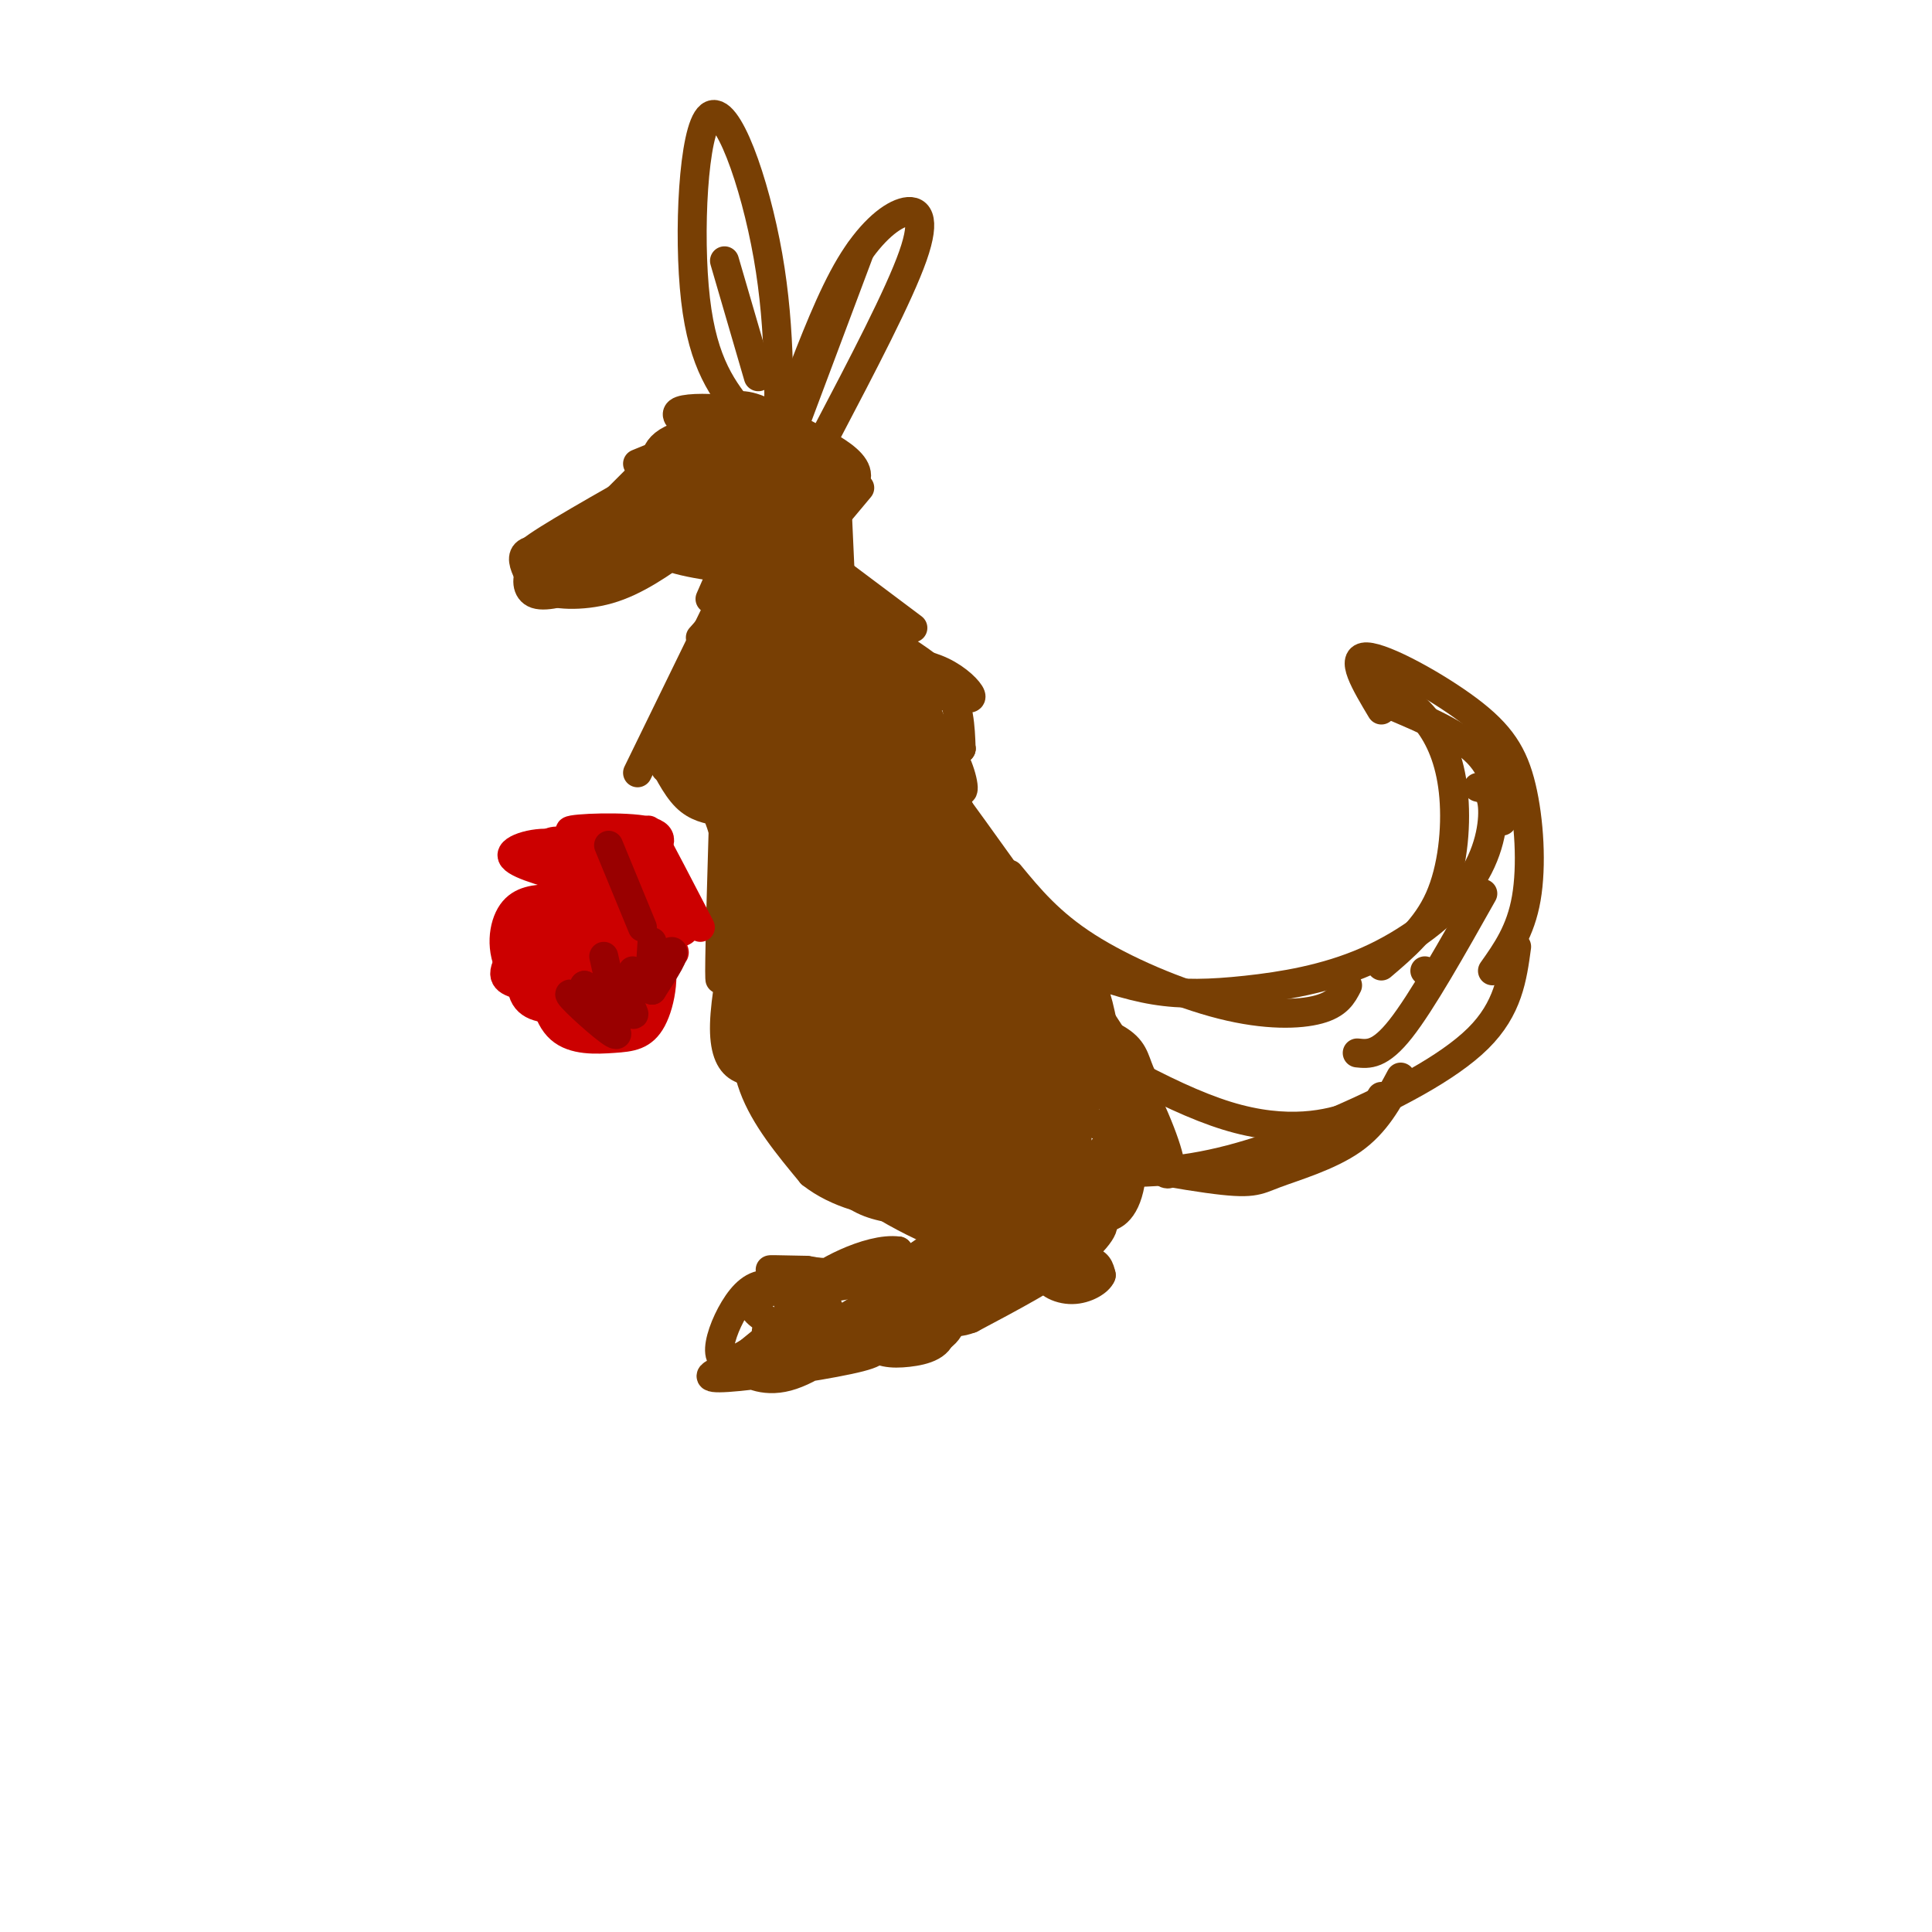 <svg viewBox='0 0 400 400' version='1.1' xmlns='http://www.w3.org/2000/svg' xmlns:xlink='http://www.w3.org/1999/xlink'><g fill='none' stroke='rgb(120,63,4)' stroke-width='6' stroke-linecap='round' stroke-linejoin='round'><path d='M135,103c-7.374,6.893 -14.748,13.786 -11,13c3.748,-0.786 18.619,-9.250 25,-15c6.381,-5.750 4.270,-8.787 2,-10c-2.270,-1.213 -4.701,-0.604 -7,0c-2.299,0.604 -4.465,1.201 -10,7c-5.535,5.799 -14.439,16.800 -14,20c0.439,3.200 10.219,-1.400 20,-6'/><path d='M149,101c-6.250,0.333 -12.500,0.667 -18,3c-5.500,2.333 -10.250,6.667 -15,11'/><path d='M132,106c-7.833,4.417 -15.667,8.833 -17,10c-1.333,1.167 3.833,-0.917 9,-3'/><path d='M130,109c-8.917,3.750 -17.833,7.500 -20,9c-2.167,1.500 2.417,0.750 7,0'/><path d='M122,115c-4.893,-0.756 -9.786,-1.512 -12,-1c-2.214,0.512 -1.750,2.292 -1,4c0.750,1.708 1.786,3.345 4,4c2.214,0.655 5.607,0.327 9,0'/><path d='M115,116c-1.978,0.244 -3.956,0.489 -5,2c-1.044,1.511 -1.156,4.289 1,5c2.156,0.711 6.578,-0.644 11,-2'/><path d='M114,118c-1.133,0.667 -2.267,1.333 -2,2c0.267,0.667 1.933,1.333 5,1c3.067,-0.333 7.533,-1.667 12,-3'/><path d='M119,117c-3.622,1.911 -7.244,3.822 -6,5c1.244,1.178 7.356,1.622 13,0c5.644,-1.622 10.822,-5.311 16,-9'/><path d='M121,118c-4.583,1.250 -9.167,2.500 -7,2c2.167,-0.500 11.083,-2.750 20,-5'/><path d='M127,113c-7.583,2.583 -15.167,5.167 -14,4c1.167,-1.167 11.083,-6.083 21,-11'/><path d='M122,111c-7.250,2.583 -14.500,5.167 -12,3c2.500,-2.167 14.750,-9.083 27,-16'/><path d='M122,109c0.000,0.000 23.000,-23.000 23,-23'/><path d='M132,96c9.150,-3.742 18.300,-7.484 22,-7c3.700,0.484 1.948,5.196 -1,8c-2.948,2.804 -7.094,3.702 -10,4c-2.906,0.298 -4.573,-0.003 -6,-2c-1.427,-1.997 -2.615,-5.692 2,-8c4.615,-2.308 15.033,-3.231 19,-3c3.967,0.231 1.484,1.615 -1,3'/><path d='M142,88c-1.339,-1.196 -2.679,-2.393 -1,-3c1.679,-0.607 6.375,-0.625 11,0c4.625,0.625 9.179,1.893 11,3c1.821,1.107 0.911,2.054 0,3'/><path d='M145,87c2.924,-1.653 5.847,-3.306 9,-3c3.153,0.306 6.535,2.571 13,6c6.465,3.429 16.011,8.022 6,13c-10.011,4.978 -39.580,10.340 -45,12c-5.420,1.660 13.309,-0.383 24,-3c10.691,-2.617 13.346,-5.809 16,-9'/><path d='M168,103c2.919,-2.184 2.215,-3.142 1,-4c-1.215,-0.858 -2.941,-1.614 -7,-2c-4.059,-0.386 -10.452,-0.402 -16,2c-5.548,2.402 -10.252,7.221 -12,10c-1.748,2.779 -0.539,3.517 2,4c2.539,0.483 6.407,0.711 10,0c3.593,-0.711 6.909,-2.362 11,-5c4.091,-2.638 8.955,-6.262 5,-8c-3.955,-1.738 -16.730,-1.590 -25,0c-8.270,1.590 -12.034,4.620 -11,7c1.034,2.380 6.867,4.108 13,4c6.133,-0.108 12.567,-2.054 19,-4'/><path d='M158,107c5.418,-2.327 9.464,-6.146 7,-10c-2.464,-3.854 -11.437,-7.745 -11,-7c0.437,0.745 10.283,6.126 14,10c3.717,3.874 1.304,6.242 0,8c-1.304,1.758 -1.499,2.908 -3,4c-1.501,1.092 -4.310,2.128 -9,1c-4.690,-1.128 -11.263,-4.419 -14,-7c-2.737,-2.581 -1.639,-4.452 1,-6c2.639,-1.548 6.820,-2.774 11,-4'/><path d='M160,95c-7.223,2.884 -14.445,5.768 -20,9c-5.555,3.232 -9.441,6.814 -9,9c0.441,2.186 5.211,2.978 13,0c7.789,-2.978 18.597,-9.725 16,-10c-2.597,-0.275 -18.599,5.921 -24,8c-5.401,2.079 -0.200,0.039 5,-2'/><path d='M141,109c3.597,0.349 10.090,2.222 13,4c2.910,1.778 2.236,3.461 2,5c-0.236,1.539 -0.036,2.935 -4,1c-3.964,-1.935 -12.094,-7.199 -11,-11c1.094,-3.801 11.410,-6.139 18,-7c6.590,-0.861 9.454,-0.246 11,1c1.546,1.246 1.773,3.123 2,5'/><path d='M155,105c-3.435,3.851 -6.869,7.702 -11,9c-4.131,1.298 -8.958,0.042 -7,0c1.958,-0.042 10.702,1.131 17,0c6.298,-1.131 10.149,-4.565 14,-8'/><path d='M144,110c-4.560,1.696 -9.119,3.393 -6,5c3.119,1.607 13.917,3.125 20,3c6.083,-0.125 7.452,-1.893 10,-5c2.548,-3.107 6.274,-7.554 10,-12'/><path d='M167,108c1.828,-4.001 3.656,-8.001 6,-10c2.344,-1.999 5.203,-1.996 -3,-2c-8.203,-0.004 -27.469,-0.015 -30,0c-2.531,0.015 11.672,0.056 19,0c7.328,-0.056 7.781,-0.207 3,-1c-4.781,-0.793 -14.794,-2.226 -15,-3c-0.206,-0.774 9.397,-0.887 19,-1'/><path d='M166,91c4.503,0.627 6.259,2.696 8,5c1.741,2.304 3.467,4.844 -2,8c-5.467,3.156 -18.126,6.926 -22,7c-3.874,0.074 1.036,-3.550 2,-2c0.964,1.550 -2.018,8.275 -5,15'/><path d='M149,113c0.833,3.917 1.667,7.833 1,11c-0.667,3.167 -2.833,5.583 -5,8'/><path d='M151,111c0.000,0.000 -2.000,0.000 -2,0'/><path d='M151,111c-2.200,-1.156 -4.400,-2.311 -4,-1c0.400,1.311 3.400,5.089 3,11c-0.400,5.911 -4.200,13.956 -8,22'/><path d='M152,119c0.000,0.000 -20.000,41.000 -20,41'/><path d='M145,137c-2.250,6.250 -4.500,12.500 -5,16c-0.500,3.500 0.750,4.250 2,5'/><path d='M165,122c0.000,0.000 0.000,10.000 0,10'/><path d='M146,144c0.000,0.000 -4.000,15.000 -4,15'/><path d='M136,155c1.917,3.917 3.833,7.833 6,10c2.167,2.167 4.583,2.583 7,3'/><path d='M142,162c-3.000,-2.083 -6.000,-4.167 -3,-2c3.000,2.167 12.000,8.583 21,15'/><path d='M162,152c0.607,-13.786 1.214,-27.571 3,-37c1.786,-9.429 4.750,-14.500 4,-7c-0.750,7.500 -5.214,27.571 -7,35c-1.786,7.429 -0.893,2.214 0,-3'/><path d='M173,98c0.000,0.000 2.000,44.000 2,44'/><path d='M170,107c0.000,7.083 0.000,14.167 3,22c3.000,7.833 9.000,16.417 15,25'/><path d='M167,131c6.578,11.133 13.156,22.267 16,29c2.844,6.733 1.956,9.067 1,10c-0.956,0.933 -1.978,0.467 -3,0'/><path d='M168,170c-7.333,-7.500 -14.667,-15.000 -16,-15c-1.333,0.000 3.333,7.500 8,15'/><path d='M142,158c3.000,3.844 6.000,7.689 8,15c2.000,7.311 3.000,18.089 3,20c0.000,1.911 -1.000,-5.044 -2,-12'/><path d='M150,162c-0.500,16.917 -1.000,33.833 -1,39c0.000,5.167 0.500,-1.417 1,-8'/><path d='M150,176c2.000,14.000 4.000,28.000 6,31c2.000,3.000 4.000,-5.000 6,-13'/><path d='M171,186c0.000,0.000 0.100,0.100 0.1,0.1'/><path d='M161,189c0.000,0.000 0.100,0.100 0.1,0.1'/><path d='M154,189c1.167,8.167 2.333,16.333 3,19c0.667,2.667 0.833,-0.167 1,-3'/><path d='M153,192c-1.429,7.452 -2.857,14.905 -3,20c-0.143,5.095 1.000,7.833 3,9c2.000,1.167 4.857,0.762 6,0c1.143,-0.762 0.571,-1.881 0,-3'/><path d='M157,213c-0.311,1.822 -0.622,3.644 1,5c1.622,1.356 5.178,2.244 8,2c2.822,-0.244 4.911,-1.622 7,-3'/><path d='M178,159c0.000,0.000 15.000,18.000 15,18'/><path d='M183,157c1.565,-1.262 3.131,-2.524 8,6c4.869,8.524 13.042,26.833 9,21c-4.042,-5.833 -20.298,-35.810 -20,-39c0.298,-3.190 17.149,20.405 34,44'/><path d='M192,168c0.000,0.000 26.000,32.000 26,32'/><path d='M214,199c-0.250,6.417 -0.500,12.833 -3,16c-2.500,3.167 -7.250,3.083 -12,3'/><path d='M196,217c0.000,0.000 -8.000,1.000 -8,1'/><path d='M213,200c-5.554,3.105 -11.109,6.210 -15,6c-3.891,-0.210 -6.120,-3.737 -8,-6c-1.880,-2.263 -3.413,-3.264 0,-5c3.413,-1.736 11.770,-4.208 17,-4c5.230,0.208 7.331,3.094 10,5c2.669,1.906 5.905,2.830 8,6c2.095,3.170 3.047,8.585 4,14'/><path d='M196,187c3.785,-0.571 7.569,-1.142 12,0c4.431,1.142 9.507,3.997 14,13c4.493,9.003 8.402,24.155 10,31c1.598,6.845 0.885,5.384 -1,4c-1.885,-1.384 -4.943,-2.692 -8,-4'/><path d='M199,187c7.161,3.512 14.321,7.024 21,14c6.679,6.976 12.875,17.417 17,26c4.125,8.583 6.179,15.310 5,16c-1.179,0.690 -5.589,-4.655 -10,-10'/><path d='M226,213c3.060,9.810 6.119,19.619 7,26c0.881,6.381 -0.417,9.333 -3,11c-2.583,1.667 -6.452,2.048 -8,1c-1.548,-1.048 -0.774,-3.524 0,-6'/><path d='M237,240c-10.917,5.583 -21.833,11.167 -25,12c-3.167,0.833 1.417,-3.083 6,-7'/><path d='M232,237c-2.400,4.733 -4.800,9.467 -12,14c-7.200,4.533 -19.200,8.867 -22,9c-2.800,0.133 3.600,-3.933 10,-8'/><path d='M215,247c-4.396,2.542 -8.791,5.085 -18,-5c-9.209,-10.085 -23.231,-32.796 -29,-39c-5.769,-6.204 -3.284,4.099 0,12c3.284,7.901 7.367,13.400 9,15c1.633,1.600 0.817,-0.700 0,-3'/><path d='M171,199c-2.000,-1.333 -4.000,-2.667 -1,4c3.000,6.667 11.000,21.333 19,36'/><path d='M173,202c-1.911,10.378 -3.822,20.756 -3,27c0.822,6.244 4.378,8.356 7,9c2.622,0.644 4.311,-0.178 6,-1'/><path d='M177,193c-3.805,3.365 -7.610,6.729 -8,15c-0.390,8.271 2.636,21.448 5,29c2.364,7.552 4.067,9.478 8,12c3.933,2.522 10.097,5.641 14,7c3.903,1.359 5.544,0.960 7,-1c1.456,-1.960 2.728,-5.480 4,-9'/><path d='M191,234c-5.199,-1.906 -10.399,-3.812 -14,-8c-3.601,-4.188 -5.604,-10.657 -7,-10c-1.396,0.657 -2.185,8.441 -1,15c1.185,6.559 4.346,11.895 10,15c5.654,3.105 13.802,3.981 19,3c5.198,-0.981 7.445,-3.820 9,-4c1.555,-0.180 2.419,2.298 -3,4c-5.419,1.702 -17.120,2.629 -24,0c-6.880,-2.629 -8.940,-8.815 -11,-15'/><path d='M169,234c-2.418,-3.303 -2.964,-4.059 -1,-14c1.964,-9.941 6.437,-29.065 7,-34c0.563,-4.935 -2.785,4.320 -4,15c-1.215,10.680 -0.296,22.784 2,30c2.296,7.216 5.970,9.544 8,11c2.030,1.456 2.417,2.039 4,0c1.583,-2.039 4.362,-6.701 6,-10c1.638,-3.299 2.133,-5.234 0,-3c-2.133,2.234 -6.895,8.638 -10,11c-3.105,2.362 -4.552,0.681 -6,-1'/><path d='M175,239c-2.214,-4.140 -4.748,-13.990 -4,-22c0.748,-8.010 4.779,-14.180 7,-17c2.221,-2.820 2.633,-2.291 3,-1c0.367,1.291 0.691,3.344 1,5c0.309,1.656 0.605,2.916 0,9c-0.605,6.084 -2.111,16.992 -6,4c-3.889,-12.992 -10.163,-49.882 -14,-50c-3.837,-0.118 -5.239,36.538 -5,41c0.239,4.462 2.120,-23.269 4,-51'/><path d='M161,157c1.155,-16.300 2.042,-31.549 -1,-26c-3.042,5.549 -10.014,31.896 -10,29c0.014,-2.896 7.014,-35.034 7,-38c-0.014,-2.966 -7.042,23.240 -7,25c0.042,1.760 7.155,-20.926 9,-28c1.845,-7.074 -1.577,1.463 -5,10'/><path d='M154,129c-2.855,5.347 -7.491,13.714 -8,17c-0.509,3.286 3.109,1.491 8,-10c4.891,-11.491 11.053,-32.678 9,-27c-2.053,5.678 -12.322,38.221 -15,50c-2.678,11.779 2.235,2.794 6,-7c3.765,-9.794 6.383,-20.397 9,-31'/><path d='M163,121c-1.868,-0.131 -11.039,15.043 -15,24c-3.961,8.957 -2.714,11.697 -2,13c0.714,1.303 0.894,1.169 3,1c2.106,-0.169 6.136,-0.373 11,-8c4.864,-7.627 10.560,-22.676 10,-25c-0.560,-2.324 -7.377,8.078 -12,19c-4.623,10.922 -7.052,22.364 -6,25c1.052,2.636 5.586,-3.532 9,-12c3.414,-8.468 5.707,-19.234 8,-30'/><path d='M169,128c0.127,-2.963 -3.555,4.629 -7,17c-3.445,12.371 -6.652,29.519 -6,34c0.652,4.481 5.165,-3.706 10,-17c4.835,-13.294 9.994,-31.694 7,-23c-2.994,8.694 -14.141,44.484 -15,49c-0.859,4.516 8.571,-22.242 18,-49'/><path d='M176,139c4.411,-12.962 6.439,-20.865 1,-3c-5.439,17.865 -18.344,61.500 -16,59c2.344,-2.500 19.939,-51.135 20,-50c0.061,1.135 -17.411,52.038 -21,64c-3.589,11.962 6.706,-15.019 17,-42'/><path d='M177,167c5.514,-15.015 10.798,-31.551 6,-15c-4.798,16.551 -19.678,66.189 -18,66c1.678,-0.189 19.913,-50.205 22,-52c2.087,-1.795 -11.975,44.630 -15,55c-3.025,10.370 4.988,-15.315 13,-41'/><path d='M185,180c2.748,-11.331 3.119,-19.157 1,-6c-2.119,13.157 -6.727,47.299 -8,62c-1.273,14.701 0.789,9.961 6,-9c5.211,-18.961 13.572,-52.144 14,-47c0.428,5.144 -7.077,48.616 -8,55c-0.923,6.384 4.736,-24.319 7,-36c2.264,-11.681 1.132,-4.341 0,3'/><path d='M197,202c-0.222,9.133 -0.778,30.467 -1,38c-0.222,7.533 -0.111,1.267 0,-5'/><path d='M182,196c-4.073,-18.692 -8.147,-37.384 -6,-29c2.147,8.384 10.514,43.845 11,43c0.486,-0.845 -6.907,-37.997 -7,-42c-0.093,-4.003 7.116,25.142 10,35c2.884,9.858 1.442,0.429 0,-9'/><path d='M190,194c-1.542,-7.709 -5.397,-22.482 -6,-26c-0.603,-3.518 2.045,4.219 5,13c2.955,8.781 6.218,18.608 2,10c-4.218,-8.608 -15.918,-35.649 -18,-44c-2.082,-8.351 5.452,1.988 10,11c4.548,9.012 6.109,16.695 2,10c-4.109,-6.695 -13.888,-27.770 -17,-35c-3.112,-7.230 0.444,-0.615 4,6'/><path d='M172,139c1.378,5.378 2.822,15.822 3,18c0.178,2.178 -0.911,-3.911 -2,-10'/><path d='M173,118c0.000,0.000 16.000,12.000 16,12'/><path d='M173,126c5.917,3.080 11.834,6.160 12,7c0.166,0.840 -5.420,-0.559 -8,-1c-2.580,-0.441 -2.156,0.078 3,3c5.156,2.922 15.042,8.248 15,9c-0.042,0.752 -10.012,-3.071 -11,-2c-0.988,1.071 7.006,7.035 15,13'/><path d='M199,155c-0.200,0.378 -8.200,-5.178 -9,-3c-0.800,2.178 5.600,12.089 12,22'/><path d='M191,187c1.800,1.111 3.600,2.222 4,9c0.400,6.778 -0.600,19.222 -2,15c-1.400,-4.222 -3.200,-25.111 -5,-46'/><path d='M183,157c-4.333,-9.417 -8.667,-18.833 -8,-21c0.667,-2.167 6.333,2.917 12,8'/><path d='M180,135c0.000,0.000 13.000,7.000 13,7'/><path d='M183,132c0.000,0.000 11.000,10.000 11,10'/><path d='M183,136c4.333,0.711 8.667,1.422 12,3c3.333,1.578 5.667,4.022 6,5c0.333,0.978 -1.333,0.489 -3,0'/><path d='M183,132c5.167,3.083 10.333,6.167 13,10c2.667,3.833 2.833,8.417 3,13'/><path d='M198,172c0.000,0.000 4.000,5.000 4,5'/><path d='M191,162c3.917,5.167 7.833,10.333 9,11c1.167,0.667 -0.417,-3.167 -2,-7'/><path d='M190,147c3.131,3.548 6.262,7.095 8,11c1.738,3.905 2.083,8.167 0,4c-2.083,-4.167 -6.595,-16.762 -7,-16c-0.405,0.762 3.298,14.881 7,29'/><path d='M196,168c0.000,0.000 7.000,29.000 7,29'/><path d='M196,197c0.812,10.758 1.624,21.515 -1,12c-2.624,-9.515 -8.683,-39.303 -8,-34c0.683,5.303 8.107,45.697 8,47c-0.107,1.303 -7.745,-36.485 -10,-50c-2.255,-13.515 0.872,-2.758 4,8'/><path d='M189,180c2.712,9.406 7.492,28.919 7,26c-0.492,-2.919 -6.255,-28.272 -7,-37c-0.745,-8.728 3.527,-0.830 7,13c3.473,13.830 6.147,33.594 5,29c-1.147,-4.594 -6.117,-33.544 -6,-36c0.117,-2.456 5.319,21.584 6,29c0.681,7.416 -3.160,-1.792 -7,-11'/><path d='M194,193c-5.138,-7.487 -14.483,-20.705 -19,-33c-4.517,-12.295 -4.205,-23.667 -5,-20c-0.795,3.667 -2.698,22.375 -3,25c-0.302,2.625 0.996,-10.832 0,-14c-0.996,-3.168 -4.284,3.952 -6,13c-1.716,9.048 -1.858,20.024 -2,31'/><path d='M159,195c0.711,5.933 3.489,5.267 5,4c1.511,-1.267 1.756,-3.133 2,-5'/><path d='M162,177c1.268,7.643 2.536,15.286 6,23c3.464,7.714 9.125,15.500 12,19c2.875,3.500 2.964,2.714 3,-1c0.036,-3.714 0.018,-10.357 0,-17'/><path d='M181,190c8.030,25.444 16.060,50.888 17,44c0.940,-6.888 -5.209,-46.108 -6,-46c-0.791,0.108 3.778,39.544 3,46c-0.778,6.456 -6.902,-20.070 -10,-31c-3.098,-10.930 -3.171,-6.266 -4,-4c-0.829,2.266 -2.415,2.133 -4,2'/><path d='M177,201c-0.805,4.132 -0.819,13.463 3,23c3.819,9.537 11.471,19.282 15,23c3.529,3.718 2.935,1.409 4,-1c1.065,-2.409 3.790,-4.919 4,-12c0.210,-7.081 -2.094,-18.733 -5,-25c-2.906,-6.267 -6.415,-7.149 -9,-4c-2.585,3.149 -4.245,10.330 -4,17c0.245,6.670 2.394,12.829 6,18c3.606,5.171 8.668,9.355 12,9c3.332,-0.355 4.936,-5.249 6,-10c1.064,-4.751 1.590,-9.357 -1,-14c-2.590,-4.643 -8.295,-9.321 -14,-14'/><path d='M194,211c-4.366,-2.217 -8.280,-0.760 -11,0c-2.720,0.760 -4.246,0.823 -5,5c-0.754,4.177 -0.735,12.469 -1,16c-0.265,3.531 -0.815,2.300 3,5c3.815,2.700 11.993,9.333 18,12c6.007,2.667 9.843,1.370 13,0c3.157,-1.370 5.637,-2.814 7,-6c1.363,-3.186 1.610,-8.113 2,-12c0.390,-3.887 0.923,-6.733 -4,-10c-4.923,-3.267 -15.303,-6.955 -22,-8c-6.697,-1.045 -9.712,0.554 -11,5c-1.288,4.446 -0.850,11.738 2,18c2.850,6.262 8.114,11.494 12,14c3.886,2.506 6.396,2.288 9,0c2.604,-2.288 5.302,-6.644 8,-11'/><path d='M214,239c1.490,-4.909 1.216,-11.681 -2,-25c-3.216,-13.319 -9.374,-33.186 -9,-27c0.374,6.186 7.279,38.425 7,44c-0.279,5.575 -7.744,-15.515 -11,-25c-3.256,-9.485 -2.305,-7.364 -1,-7c1.305,0.364 2.964,-1.027 6,1c3.036,2.027 7.449,7.472 11,15c3.551,7.528 6.239,17.139 7,22c0.761,4.861 -0.404,4.973 -4,2c-3.596,-2.973 -9.622,-9.031 -13,-13c-3.378,-3.969 -4.108,-5.848 -4,-10c0.108,-4.152 1.054,-10.576 2,-17'/><path d='M203,199c2.377,-2.493 7.318,-0.225 10,0c2.682,0.225 3.104,-1.595 5,6c1.896,7.595 5.266,24.603 5,31c-0.266,6.397 -4.166,2.182 -7,-2c-2.834,-4.182 -4.600,-8.330 -6,-13c-1.400,-4.670 -2.433,-9.860 -2,-13c0.433,-3.140 2.333,-4.229 5,-4c2.667,0.229 6.101,1.777 8,8c1.899,6.223 2.261,17.122 0,22c-2.261,4.878 -7.147,3.736 -11,2c-3.853,-1.736 -6.672,-4.068 -7,-9c-0.328,-4.932 1.836,-12.466 4,-20'/><path d='M207,207c-0.083,-2.814 -2.292,0.152 -3,6c-0.708,5.848 0.083,14.579 2,18c1.917,3.421 4.958,1.533 8,-2c3.042,-3.533 6.084,-8.712 8,-11c1.916,-2.288 2.707,-1.686 4,0c1.293,1.686 3.087,4.457 4,8c0.913,3.543 0.946,7.857 -1,11c-1.946,3.143 -5.870,5.115 -10,4c-4.130,-1.115 -8.466,-5.319 -11,-9c-2.534,-3.681 -3.267,-6.841 -4,-10'/><path d='M204,222c-0.469,-2.559 0.360,-3.957 2,-6c1.640,-2.043 4.093,-4.730 9,-5c4.907,-0.270 12.270,1.878 16,4c3.730,2.122 3.827,4.218 5,7c1.173,2.782 3.421,6.249 1,11c-2.421,4.751 -9.511,10.787 -14,13c-4.489,2.213 -6.379,0.603 -8,-1c-1.621,-1.603 -2.975,-3.201 -4,-5c-1.025,-1.799 -1.721,-3.800 0,-7c1.721,-3.200 5.861,-7.600 10,-12'/><path d='M226,220c3.083,5.339 6.167,10.679 7,16c0.833,5.321 -0.583,10.625 -2,13c-1.417,2.375 -2.833,1.821 -5,0c-2.167,-1.821 -5.083,-4.911 -8,-8'/><path d='M212,217c3.195,-1.540 6.391,-3.079 10,-3c3.609,0.079 7.633,1.777 10,8c2.367,6.223 3.079,16.971 2,23c-1.079,6.029 -3.948,7.340 -6,7c-2.052,-0.340 -3.286,-2.331 -2,-7c1.286,-4.669 5.093,-12.016 7,-14c1.907,-1.984 1.913,1.396 0,5c-1.913,3.604 -5.746,7.432 -9,9c-3.254,1.568 -5.930,0.877 -8,-1c-2.070,-1.877 -3.535,-4.938 -5,-8'/><path d='M211,236c1.684,-3.562 8.393,-8.465 13,-11c4.607,-2.535 7.111,-2.700 1,3c-6.111,5.700 -20.838,17.267 -24,21c-3.162,3.733 5.240,-0.368 10,-3c4.760,-2.632 5.879,-3.794 7,-6c1.121,-2.206 2.245,-5.456 0,-7c-2.245,-1.544 -7.860,-1.383 -13,0c-5.140,1.383 -9.807,3.988 -13,6c-3.193,2.012 -4.912,3.432 -4,5c0.912,1.568 4.456,3.284 8,5'/><path d='M196,249c3.721,-0.172 9.024,-3.103 13,-6c3.976,-2.897 6.626,-5.761 2,-7c-4.626,-1.239 -16.529,-0.852 -24,1c-7.471,1.852 -10.509,5.168 -7,8c3.509,2.832 13.566,5.181 20,5c6.434,-0.181 9.244,-2.892 11,-5c1.756,-2.108 2.457,-3.615 1,-6c-1.457,-2.385 -5.071,-5.650 -9,-7c-3.929,-1.350 -8.173,-0.787 -11,0c-2.827,0.787 -4.236,1.796 -4,4c0.236,2.204 2.118,5.602 4,9'/><path d='M192,245c1.662,1.884 3.816,2.093 7,1c3.184,-1.093 7.399,-3.488 4,-9c-3.399,-5.512 -14.413,-14.142 -22,-16c-7.587,-1.858 -11.746,3.058 -15,-1c-3.254,-4.058 -5.604,-17.088 -7,-19c-1.396,-1.912 -1.837,7.293 -1,14c0.837,6.707 2.954,10.916 4,11c1.046,0.084 1.023,-3.958 1,-8'/><path d='M163,218c-0.130,-3.859 -0.956,-9.505 -3,-14c-2.044,-4.495 -5.308,-7.839 -7,-5c-1.692,2.839 -1.813,11.861 -1,17c0.813,5.139 2.561,6.395 7,9c4.439,2.605 11.568,6.560 15,8c3.432,1.440 3.167,0.365 4,-1c0.833,-1.365 2.765,-3.020 0,-8c-2.765,-4.980 -10.226,-13.283 -15,-17c-4.774,-3.717 -6.862,-2.847 -8,1c-1.138,3.847 -1.325,10.671 1,17c2.325,6.329 7.163,12.165 12,18'/><path d='M168,243c5.378,4.267 12.822,5.933 17,6c4.178,0.067 5.089,-1.467 6,-3'/><path d='M173,222c-5.002,3.653 -10.004,7.307 -2,12c8.004,4.693 29.015,10.426 32,9c2.985,-1.426 -12.056,-10.011 -22,-22c-9.944,-11.989 -14.793,-27.382 -17,-38c-2.207,-10.618 -1.774,-16.462 -2,-18c-0.226,-1.538 -1.113,1.231 -2,4'/><path d='M160,169c-0.767,12.279 -1.683,40.975 -1,54c0.683,13.025 2.966,10.378 4,5c1.034,-5.378 0.818,-13.485 -1,-20c-1.818,-6.515 -5.238,-11.436 -7,-12c-1.762,-0.564 -1.864,3.230 0,9c1.864,5.770 5.696,13.516 9,19c3.304,5.484 6.082,8.707 8,6c1.918,-2.707 2.977,-11.345 2,-19c-0.977,-7.655 -3.988,-14.328 -7,-21'/><path d='M167,190c-2.215,-6.519 -4.251,-12.315 -6,-9c-1.749,3.315 -3.209,15.742 -3,24c0.209,8.258 2.087,12.348 5,17c2.913,4.652 6.861,9.868 10,12c3.139,2.132 5.468,1.181 6,-2c0.532,-3.181 -0.734,-8.590 -2,-14'/><path d='M161,185c-2.215,-6.110 -4.431,-12.220 -6,-10c-1.569,2.220 -2.493,12.770 -1,23c1.493,10.230 5.402,20.139 9,27c3.598,6.861 6.885,10.675 8,9c1.115,-1.675 0.057,-8.837 -1,-16'/><path d='M166,203c-2.583,-6.974 -5.167,-13.948 -7,-17c-1.833,-3.052 -2.917,-2.182 -4,2c-1.083,4.182 -2.167,11.678 -1,20c1.167,8.322 4.583,17.471 8,23c3.417,5.529 6.833,7.437 10,7c3.167,-0.437 6.083,-3.218 9,-6'/><path d='M208,253c-6.003,6.768 -12.006,13.537 -9,12c3.006,-1.537 15.021,-11.379 21,-15c5.979,-3.621 5.922,-1.022 -1,4c-6.922,5.022 -20.710,12.468 -23,13c-2.290,0.532 6.917,-5.848 11,-10c4.083,-4.152 3.041,-6.076 2,-8'/><path d='M209,249c-4.256,3.419 -15.897,15.966 -20,21c-4.103,5.034 -0.667,2.556 4,-2c4.667,-4.556 10.564,-11.188 10,-13c-0.564,-1.812 -7.590,1.197 -13,5c-5.410,3.803 -9.205,8.402 -13,13'/><path d='M177,273c1.544,1.296 11.903,-1.963 17,-4c5.097,-2.037 4.933,-2.852 5,-4c0.067,-1.148 0.366,-2.630 -3,-2c-3.366,0.630 -10.396,3.373 -15,6c-4.604,2.627 -6.780,5.137 -4,7c2.780,1.863 10.518,3.078 15,2c4.482,-1.078 5.709,-4.451 5,-7c-0.709,-2.549 -3.355,-4.275 -6,-6'/><path d='M191,265c-3.327,-0.528 -8.646,1.151 -11,4c-2.354,2.849 -1.744,6.867 0,9c1.744,2.133 4.624,2.382 8,2c3.376,-0.382 7.250,-1.395 7,-5c-0.250,-3.605 -4.625,-9.803 -9,-16'/><path d='M186,259c-6.106,-0.841 -16.871,5.056 -18,7c-1.129,1.944 7.378,-0.067 13,-1c5.622,-0.933 8.360,-0.790 3,-1c-5.360,-0.210 -18.817,-0.774 -23,-1c-4.183,-0.226 0.909,-0.113 6,0'/><path d='M167,263c2.734,0.377 6.567,1.321 6,2c-0.567,0.679 -5.536,1.095 -8,2c-2.464,0.905 -2.425,2.300 -1,4c1.425,1.700 4.234,3.707 6,4c1.766,0.293 2.487,-1.126 2,-3c-0.487,-1.874 -2.182,-4.203 -5,-5c-2.818,-0.797 -6.759,-0.061 -9,1c-2.241,1.061 -2.783,2.446 -1,4c1.783,1.554 5.892,3.277 10,5'/><path d='M167,277c1.935,0.050 1.773,-2.324 0,-5c-1.773,-2.676 -5.156,-5.653 -8,-6c-2.844,-0.347 -5.149,1.935 -7,5c-1.851,3.065 -3.249,6.914 -3,9c0.249,2.086 2.144,2.408 6,0c3.856,-2.408 9.673,-7.545 10,-8c0.327,-0.455 -4.837,3.773 -10,8'/><path d='M155,280c-2.374,1.663 -3.310,1.822 -2,3c1.310,1.178 4.866,3.375 10,2c5.134,-1.375 11.846,-6.322 9,-7c-2.846,-0.678 -15.252,2.912 -21,5c-5.748,2.088 -4.840,2.673 2,2c6.840,-0.673 19.611,-2.604 25,-4c5.389,-1.396 3.397,-2.256 0,-3c-3.397,-0.744 -8.198,-1.372 -13,-2'/><path d='M165,276c-3.997,-0.560 -7.491,-0.959 -6,0c1.491,0.959 7.967,3.278 12,4c4.033,0.722 5.624,-0.152 10,-2c4.376,-1.848 11.536,-4.671 15,-7c3.464,-2.329 3.232,-4.165 3,-6'/><path d='M190,266c-8.275,3.242 -16.549,6.483 -15,8c1.549,1.517 12.922,1.308 22,-1c9.078,-2.308 15.859,-6.715 13,-8c-2.859,-1.285 -15.360,0.551 -21,2c-5.640,1.449 -4.419,2.512 -1,3c3.419,0.488 9.036,0.401 14,-1c4.964,-1.401 9.275,-4.114 11,-6c1.725,-1.886 0.862,-2.943 0,-4'/><path d='M213,259c-2.724,0.226 -9.534,2.793 -10,4c-0.466,1.207 5.413,1.056 10,-1c4.587,-2.056 7.882,-6.016 5,-5c-2.882,1.016 -11.941,7.008 -21,13'/><path d='M197,270c1.256,0.507 14.896,-4.726 22,-7c7.104,-2.274 7.672,-1.591 3,0c-4.672,1.591 -14.583,4.088 -15,4c-0.417,-0.088 8.662,-2.762 13,-4c4.338,-1.238 3.936,-1.042 4,0c0.064,1.042 0.594,2.929 -1,3c-1.594,0.071 -5.314,-1.673 -5,-3c0.314,-1.327 4.661,-2.236 7,-2c2.339,0.236 2.669,1.618 3,3'/><path d='M228,264c-0.464,1.274 -3.125,2.958 -6,3c-2.875,0.042 -5.964,-1.560 -6,-4c-0.036,-2.440 2.982,-5.720 6,-9'/><path d='M215,240c-1.881,7.768 -3.762,15.536 -1,17c2.762,1.464 10.167,-3.375 13,-4c2.833,-0.625 1.095,2.964 -4,7c-5.095,4.036 -13.548,8.518 -22,13'/><path d='M201,273c-4.667,1.756 -5.333,-0.356 -5,-2c0.333,-1.644 1.667,-2.822 3,-4'/><path d='M218,260c-7.833,4.917 -15.667,9.833 -15,10c0.667,0.167 9.833,-4.417 19,-9'/><path d='M216,208c0.000,0.000 20.000,19.000 20,19'/><path d='M209,181c4.155,5.042 8.310,10.083 16,15c7.690,4.917 18.917,9.708 28,12c9.083,2.292 16.024,2.083 20,1c3.976,-1.083 4.988,-3.042 6,-5'/><path d='M208,207c16.667,10.044 33.333,20.089 46,24c12.667,3.911 21.333,1.689 26,0c4.667,-1.689 5.333,-2.844 6,-4'/><path d='M204,227c-0.073,2.903 -0.147,5.805 9,9c9.147,3.195 27.514,6.681 37,8c9.486,1.319 10.093,0.470 14,-1c3.907,-1.470 11.116,-3.563 16,-7c4.884,-3.437 7.442,-8.219 10,-13'/><path d='M211,234c0.753,2.362 1.507,4.725 2,6c0.493,1.275 0.726,1.463 6,2c5.274,0.537 15.589,1.422 26,0c10.411,-1.422 20.918,-5.152 32,-10c11.082,-4.848 22.738,-10.814 29,-17c6.262,-6.186 7.131,-12.593 8,-19'/><path d='M222,200c5.633,2.029 11.267,4.057 17,5c5.733,0.943 11.567,0.800 19,0c7.433,-0.800 16.467,-2.256 25,-6c8.533,-3.744 16.567,-9.777 21,-16c4.433,-6.223 5.267,-12.635 5,-16c-0.267,-3.365 -1.633,-3.682 -3,-4'/><path d='M286,200c4.637,-3.940 9.274,-7.881 12,-14c2.726,-6.119 3.542,-14.417 3,-21c-0.542,-6.583 -2.440,-11.452 -5,-15c-2.560,-3.548 -5.780,-5.774 -9,-8'/><path d='M288,146c7.083,3.000 14.167,6.000 18,10c3.833,4.000 4.417,9.000 5,14'/><path d='M286,147c-3.332,-5.569 -6.663,-11.139 -3,-11c3.663,0.139 14.322,5.986 21,11c6.678,5.014 9.375,9.196 11,16c1.625,6.804 2.179,16.230 1,23c-1.179,6.770 -4.089,10.885 -7,15'/><path d='M307,185c-6.333,11.250 -12.667,22.500 -17,28c-4.333,5.500 -6.667,5.250 -9,5'/><path d='M295,201c0.000,0.000 0.100,0.100 0.1,0.1'/><path d='M157,78c0.000,0.000 -7.000,-24.000 -7,-24'/><path d='M154,86c-4.220,-5.250 -8.440,-10.500 -10,-24c-1.560,-13.500 -0.458,-35.250 3,-38c3.458,-2.750 9.274,13.500 12,29c2.726,15.500 2.363,30.250 2,45'/><path d='M163,92c0.000,0.000 15.000,-40.000 15,-40'/><path d='M165,80c3.571,-9.274 7.143,-18.548 11,-25c3.857,-6.452 8.000,-10.083 11,-11c3.000,-0.917 4.857,0.881 2,9c-2.857,8.119 -10.429,22.560 -18,37'/></g>
<g fill='none' stroke='rgb(204,0,0)' stroke-width='6' stroke-linecap='round' stroke-linejoin='round'><path d='M134,183c0.000,0.000 -10.000,0.000 -10,0'/><path d='M136,183c-4.402,-3.164 -8.805,-6.329 -7,-5c1.805,1.329 9.817,7.150 13,10c3.183,2.850 1.539,2.727 0,3c-1.539,0.273 -2.971,0.941 -6,-1c-3.029,-1.941 -7.654,-6.493 -7,-8c0.654,-1.507 6.588,0.029 10,3c3.412,2.971 4.303,7.377 2,8c-2.303,0.623 -7.801,-2.536 -10,-5c-2.199,-2.464 -1.100,-4.232 0,-6'/><path d='M131,182c2.132,2.256 7.461,10.894 5,10c-2.461,-0.894 -12.711,-11.322 -12,-11c0.711,0.322 12.384,11.394 15,15c2.616,3.606 -3.824,-0.256 -7,-4c-3.176,-3.744 -3.088,-7.372 -3,-11'/><path d='M129,181c-1.853,-2.053 -4.985,-1.685 -5,1c-0.015,2.685 3.089,7.689 3,8c-0.089,0.311 -3.370,-4.070 -6,-4c-2.630,0.070 -4.609,4.591 -4,5c0.609,0.409 3.804,-3.296 7,-7'/><path d='M124,184c-1.131,-0.024 -7.458,3.417 -11,6c-3.542,2.583 -4.298,4.310 -4,5c0.298,0.690 1.649,0.345 3,0'/><path d='M126,186c-0.976,-2.804 -1.952,-5.607 -6,-3c-4.048,2.607 -11.167,10.625 -14,15c-2.833,4.375 -1.381,5.107 2,6c3.381,0.893 8.690,1.946 14,3'/><path d='M114,186c-3.071,0.173 -6.143,0.345 -8,3c-1.857,2.655 -2.500,7.792 0,12c2.500,4.208 8.143,7.488 12,8c3.857,0.512 5.929,-1.744 8,-4'/><path d='M121,191c-3.229,-1.854 -6.457,-3.708 -9,-1c-2.543,2.708 -4.400,9.978 -4,14c0.400,4.022 3.057,4.797 8,5c4.943,0.203 12.173,-0.167 16,-2c3.827,-1.833 4.253,-5.131 2,-9c-2.253,-3.869 -7.183,-8.311 -10,-10c-2.817,-1.689 -3.519,-0.625 -5,2c-1.481,2.625 -3.740,6.813 -6,11'/><path d='M113,201c-0.801,4.289 0.196,9.510 3,12c2.804,2.490 7.415,2.247 11,2c3.585,-0.247 6.144,-0.499 8,-4c1.856,-3.501 3.008,-10.250 1,-15c-2.008,-4.750 -7.177,-7.500 -12,-8c-4.823,-0.500 -9.298,1.250 -12,5c-2.702,3.750 -3.629,9.500 0,11c3.629,1.500 11.815,-1.250 20,-4'/><path d='M132,200c3.574,-1.031 2.509,-1.607 3,-1c0.491,0.607 2.538,2.397 1,4c-1.538,1.603 -6.662,3.019 -11,2c-4.338,-1.019 -7.889,-4.473 -9,-7c-1.111,-2.527 0.219,-4.127 3,-3c2.781,1.127 7.013,4.983 7,4c-0.013,-0.983 -4.273,-6.803 -4,-7c0.273,-0.197 5.078,5.229 7,6c1.922,0.771 0.961,-3.115 0,-7'/><path d='M129,191c0.597,-1.809 2.088,-2.833 3,-1c0.912,1.833 1.244,6.522 2,6c0.756,-0.522 1.934,-6.256 -1,-11c-2.934,-4.744 -9.981,-8.498 -14,-10c-4.019,-1.502 -5.009,-0.751 -6,0'/><path d='M113,175c-2.026,0.026 -4.091,0.091 -3,0c1.091,-0.091 5.339,-0.339 6,0c0.661,0.339 -2.266,1.266 -2,2c0.266,0.734 3.726,1.274 3,1c-0.726,-0.274 -5.636,-1.364 -6,-1c-0.364,0.364 3.818,2.182 8,4'/><path d='M119,181c1.298,-0.798 0.542,-4.792 -3,-6c-3.542,-1.208 -9.869,0.369 -10,2c-0.131,1.631 5.935,3.315 12,5'/><path d='M127,179c-3.911,0.244 -7.821,0.488 -6,0c1.821,-0.488 9.375,-1.708 9,-2c-0.375,-0.292 -8.679,0.345 -10,0c-1.321,-0.345 4.339,-1.673 10,-3'/><path d='M130,174c-2.119,-0.845 -12.417,-1.458 -12,-2c0.417,-0.542 11.548,-1.012 16,0c4.452,1.012 2.226,3.506 0,6'/><path d='M134,178c1.778,3.156 6.222,8.044 7,8c0.778,-0.044 -2.111,-5.022 -5,-10'/><path d='M136,176c-1.444,-3.067 -2.556,-5.733 -1,-3c1.556,2.733 5.778,10.867 10,19'/></g>
<g fill='none' stroke='rgb(153,0,0)' stroke-width='6' stroke-linecap='round' stroke-linejoin='round'><path d='M126,175c0.000,0.000 7.000,17.000 7,17'/><path d='M131,201c0.000,0.000 -2.000,3.000 -2,3'/><path d='M125,198c0.000,0.000 2.000,9.000 2,9'/><path d='M121,204c2.232,2.726 4.464,5.452 3,5c-1.464,-0.452 -6.625,-4.083 -6,-3c0.625,1.083 7.036,6.881 9,8c1.964,1.119 -0.518,-2.440 -3,-6'/><path d='M121,204c4.488,2.815 8.976,5.631 10,6c1.024,0.369 -1.417,-1.708 0,-5c1.417,-3.292 6.690,-7.798 8,-8c1.310,-0.202 -1.345,3.899 -4,8'/><path d='M135,205c-0.667,-0.333 -0.333,-5.167 0,-10'/></g>
</svg>